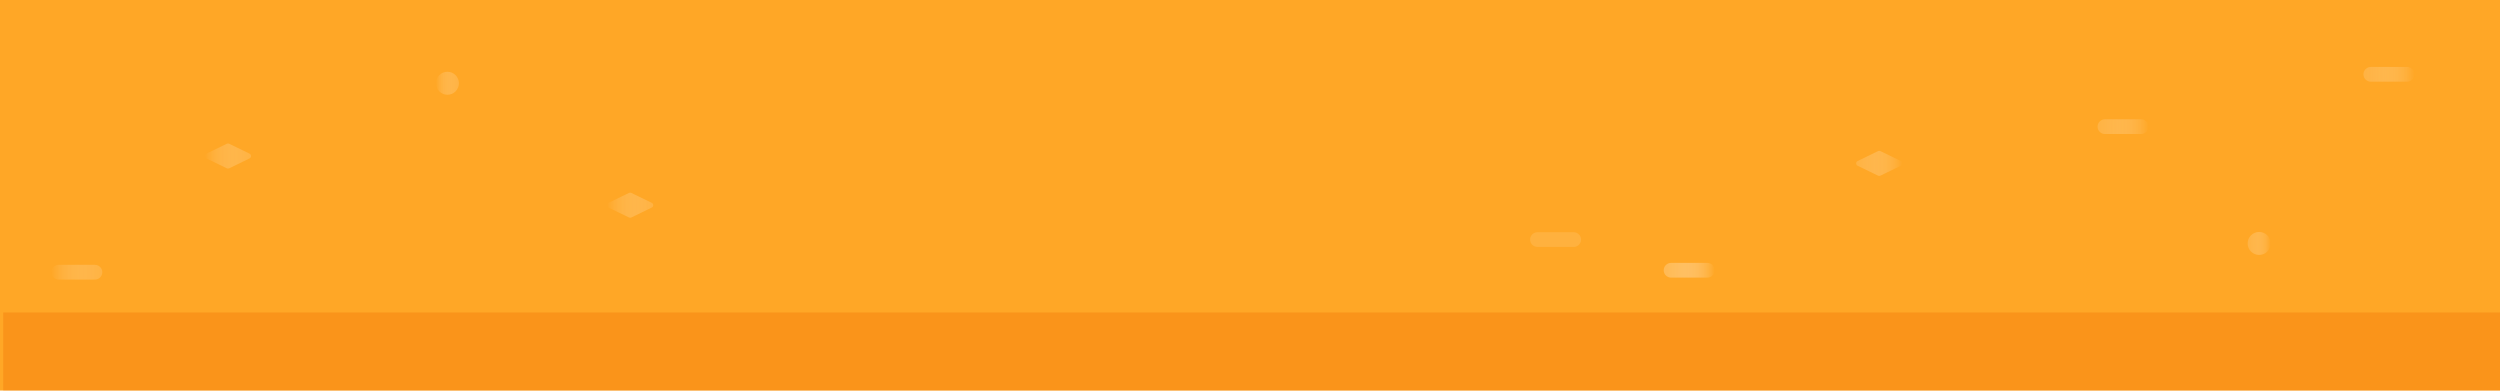 <?xml version="1.0" encoding="utf-8"?>
<!-- Generator: Adobe Illustrator 24.0.3, SVG Export Plug-In . SVG Version: 6.00 Build 0)  -->
<svg version="1.1" id="bg" xmlns="http://www.w3.org/2000/svg" xmlns:xlink="http://www.w3.org/1999/xlink" x="0px" y="0px"
	 viewBox="0 0 6339.7 990.33" style="enable-background:new 0 0 6339.7 990.33;" xml:space="preserve">
<style type="text/css">
	.st0{fill:#FFA726;}
	.st1{opacity:0.31;fill:#EF6C00;}
	.st2{opacity:0.42;fill:url(#SVGID_1_);}
	.st3{opacity:0.27;fill:url(#SVGID_2_);}
	.st4{opacity:0.11;fill:#FFFFFF;}
	.st5{opacity:0.27;fill:url(#SVGID_3_);}
	.st6{opacity:0.27;fill:url(#SVGID_4_);}
	.st7{opacity:0.27;fill:url(#SVGID_5_);}
	.st8{opacity:0.27;fill:url(#SVGID_6_);}
	.st9{opacity:0.27;fill:url(#SVGID_7_);}
	.st10{opacity:0.27;fill:url(#SVGID_8_);}
	.st11{opacity:0.27;fill:url(#SVGID_9_);}
</style>
<rect x="-9.98" y="-5.62" class="st0" width="6368" height="999"/>
<rect x="8.16" y="792.31" class="st1" width="6349.19" height="219.25"/>
<linearGradient id="SVGID_1_" gradientUnits="userSpaceOnUse" x1="4348.167" y1="685.34" x2="4218.908" y2="685.34">
	<stop  offset="0" style="stop-color:#FFA726"/>
	<stop  offset="0.034" style="stop-color:#FFAF3A;stop-opacity:0.983"/>
	<stop  offset="0.121" style="stop-color:#FFC268;stop-opacity:0.939"/>
	<stop  offset="0.214" style="stop-color:#FFD291;stop-opacity:0.893"/>
	<stop  offset="0.311" style="stop-color:#FFE0B3;stop-opacity:0.844"/>
	<stop  offset="0.414" style="stop-color:#FFEBCF;stop-opacity:0.793"/>
	<stop  offset="0.524" style="stop-color:#FFF4E4;stop-opacity:0.738"/>
	<stop  offset="0.646" style="stop-color:#FFFAF3;stop-opacity:0.677"/>
	<stop  offset="0.789" style="stop-color:#FFFEFC;stop-opacity:0.606"/>
	<stop  offset="1" style="stop-color:#FFFFFF;stop-opacity:0.5"/>
</linearGradient>
<path class="st2" d="M4329.47,704.04h-91.86c-10.28,0-18.7-8.41-18.7-18.7v0c0-10.28,8.42-18.7,18.7-18.7h91.86
	c10.28,0,18.7,8.41,18.7,18.7v0C4348.17,695.62,4339.75,704.04,4329.47,704.04z"/>
<linearGradient id="SVGID_2_" gradientUnits="userSpaceOnUse" x1="130.185" y1="690.275" x2="259.443" y2="690.275">
	<stop  offset="0" style="stop-color:#FFA726"/>
	<stop  offset="0.1" style="stop-color:#FFBB56;stop-opacity:0.95"/>
	<stop  offset="0.208" style="stop-color:#FFCD83;stop-opacity:0.895"/>
	<stop  offset="0.322" style="stop-color:#FFDCA9;stop-opacity:0.838"/>
	<stop  offset="0.438" style="stop-color:#FFE9C8;stop-opacity:0.779"/>
	<stop  offset="0.559" style="stop-color:#FFF3E0;stop-opacity:0.719"/>
	<stop  offset="0.687" style="stop-color:#FFFAF2;stop-opacity:0.654"/>
	<stop  offset="0.825" style="stop-color:#FFFEFC;stop-opacity:0.585"/>
	<stop  offset="0.994" style="stop-color:#FFFFFF;stop-opacity:0.5"/>
</linearGradient>
<path class="st3" d="M240.74,708.98h-91.86c-10.28,0-18.7-8.41-18.7-18.7v0c0-10.28,8.41-18.7,18.7-18.7h91.86
	c10.28,0,18.7,8.41,18.7,18.7v0C259.44,700.56,251.03,708.98,240.74,708.98z"/>
<path class="st4" d="M3990.71,626.27h-91.86c-10.28,0-18.7-8.41-18.7-18.7v0c0-10.28,8.42-18.7,18.7-18.7h91.86
	c10.28,0,18.7,8.41,18.7,18.7v0C4009.41,617.85,4000.99,626.27,3990.71,626.27z"/>
<linearGradient id="SVGID_3_" gradientUnits="userSpaceOnUse" x1="6122.609" y1="188.472" x2="5993.351" y2="188.472">
	<stop  offset="0" style="stop-color:#FFA726"/>
	<stop  offset="0.034" style="stop-color:#FFAF3A;stop-opacity:0.983"/>
	<stop  offset="0.121" style="stop-color:#FFC268;stop-opacity:0.939"/>
	<stop  offset="0.214" style="stop-color:#FFD291;stop-opacity:0.893"/>
	<stop  offset="0.311" style="stop-color:#FFE0B3;stop-opacity:0.844"/>
	<stop  offset="0.414" style="stop-color:#FFEBCF;stop-opacity:0.793"/>
	<stop  offset="0.524" style="stop-color:#FFF4E4;stop-opacity:0.738"/>
	<stop  offset="0.646" style="stop-color:#FFFAF3;stop-opacity:0.677"/>
	<stop  offset="0.789" style="stop-color:#FFFEFC;stop-opacity:0.606"/>
	<stop  offset="1" style="stop-color:#FFFFFF;stop-opacity:0.5"/>
</linearGradient>
<path class="st5" d="M6103.91,207.17h-91.86c-10.28,0-18.7-8.41-18.7-18.7v0c0-10.28,8.42-18.7,18.7-18.7h91.86
	c10.28,0,18.7,8.41,18.7,18.7v0C6122.61,198.76,6114.19,207.17,6103.91,207.17z"/>
<linearGradient id="SVGID_4_" gradientUnits="userSpaceOnUse" x1="5448.371" y1="321.181" x2="5319.113" y2="321.181">
	<stop  offset="0" style="stop-color:#FFA726"/>
	<stop  offset="0.034" style="stop-color:#FFAF3A;stop-opacity:0.983"/>
	<stop  offset="0.121" style="stop-color:#FFC268;stop-opacity:0.939"/>
	<stop  offset="0.214" style="stop-color:#FFD291;stop-opacity:0.893"/>
	<stop  offset="0.311" style="stop-color:#FFE0B3;stop-opacity:0.844"/>
	<stop  offset="0.414" style="stop-color:#FFEBCF;stop-opacity:0.793"/>
	<stop  offset="0.524" style="stop-color:#FFF4E4;stop-opacity:0.738"/>
	<stop  offset="0.646" style="stop-color:#FFFAF3;stop-opacity:0.677"/>
	<stop  offset="0.789" style="stop-color:#FFFEFC;stop-opacity:0.606"/>
	<stop  offset="1" style="stop-color:#FFFFFF;stop-opacity:0.5"/>
</linearGradient>
<path class="st6" d="M5429.67,339.88h-91.86c-10.28,0-18.7-8.41-18.7-18.7v0c0-10.28,8.42-18.7,18.7-18.7h91.86
	c10.28,0,18.7,8.41,18.7,18.7v0C5448.37,331.47,5439.96,339.88,5429.67,339.88z"/>
<linearGradient id="SVGID_5_" gradientUnits="userSpaceOnUse" x1="1105.449" y1="211.15" x2="1163.779" y2="211.15">
	<stop  offset="0" style="stop-color:#FFA726"/>
	<stop  offset="0.1" style="stop-color:#FFBB56;stop-opacity:0.95"/>
	<stop  offset="0.208" style="stop-color:#FFCD83;stop-opacity:0.895"/>
	<stop  offset="0.322" style="stop-color:#FFDCA9;stop-opacity:0.838"/>
	<stop  offset="0.438" style="stop-color:#FFE9C8;stop-opacity:0.779"/>
	<stop  offset="0.559" style="stop-color:#FFF3E0;stop-opacity:0.719"/>
	<stop  offset="0.687" style="stop-color:#FFFAF2;stop-opacity:0.654"/>
	<stop  offset="0.825" style="stop-color:#FFFEFC;stop-opacity:0.585"/>
	<stop  offset="0.994" style="stop-color:#FFFFFF;stop-opacity:0.5"/>
</linearGradient>
<circle class="st7" cx="1134.61" cy="211.15" r="29.16"/>
<linearGradient id="SVGID_6_" gradientUnits="userSpaceOnUse" x1="5758.067" y1="617.338" x2="5699.737" y2="617.338">
	<stop  offset="0" style="stop-color:#FFA726"/>
	<stop  offset="0.034" style="stop-color:#FFAF3A;stop-opacity:0.983"/>
	<stop  offset="0.121" style="stop-color:#FFC268;stop-opacity:0.939"/>
	<stop  offset="0.214" style="stop-color:#FFD291;stop-opacity:0.893"/>
	<stop  offset="0.311" style="stop-color:#FFE0B3;stop-opacity:0.844"/>
	<stop  offset="0.414" style="stop-color:#FFEBCF;stop-opacity:0.793"/>
	<stop  offset="0.524" style="stop-color:#FFF4E4;stop-opacity:0.738"/>
	<stop  offset="0.646" style="stop-color:#FFFAF3;stop-opacity:0.677"/>
	<stop  offset="0.789" style="stop-color:#FFFEFC;stop-opacity:0.606"/>
	<stop  offset="1" style="stop-color:#FFFFFF;stop-opacity:0.5"/>
</linearGradient>
<circle class="st8" cx="5728.9" cy="617.34" r="29.16"/>
<linearGradient id="SVGID_7_" gradientUnits="userSpaceOnUse" x1="1539.504" y1="520.368" x2="1656.468" y2="520.368">
	<stop  offset="0" style="stop-color:#FFA726"/>
	<stop  offset="0.1" style="stop-color:#FFBB56;stop-opacity:0.95"/>
	<stop  offset="0.208" style="stop-color:#FFCD83;stop-opacity:0.895"/>
	<stop  offset="0.322" style="stop-color:#FFDCA9;stop-opacity:0.838"/>
	<stop  offset="0.438" style="stop-color:#FFE9C8;stop-opacity:0.779"/>
	<stop  offset="0.559" style="stop-color:#FFF3E0;stop-opacity:0.719"/>
	<stop  offset="0.687" style="stop-color:#FFFAF2;stop-opacity:0.654"/>
	<stop  offset="0.825" style="stop-color:#FFFEFC;stop-opacity:0.585"/>
	<stop  offset="0.994" style="stop-color:#FFFFFF;stop-opacity:0.5"/>
</linearGradient>
<path class="st9" d="M1652.68,526.42l-51.75,25.11c-1.86,0.9-4.02,0.9-5.88,0l-51.75-25.11c-5.06-2.45-5.06-9.66,0-12.11
	l51.75-25.11c1.86-0.9,4.02-0.9,5.88,0l51.75,25.11C1657.73,516.77,1657.73,523.97,1652.68,526.42z"/>
<linearGradient id="SVGID_8_" gradientUnits="userSpaceOnUse" x1="519.647" y1="395.682" x2="636.612" y2="395.682">
	<stop  offset="0" style="stop-color:#FFA726"/>
	<stop  offset="0.1" style="stop-color:#FFBB56;stop-opacity:0.95"/>
	<stop  offset="0.208" style="stop-color:#FFCD83;stop-opacity:0.895"/>
	<stop  offset="0.322" style="stop-color:#FFDCA9;stop-opacity:0.838"/>
	<stop  offset="0.438" style="stop-color:#FFE9C8;stop-opacity:0.779"/>
	<stop  offset="0.559" style="stop-color:#FFF3E0;stop-opacity:0.719"/>
	<stop  offset="0.687" style="stop-color:#FFFAF2;stop-opacity:0.654"/>
	<stop  offset="0.825" style="stop-color:#FFFEFC;stop-opacity:0.585"/>
	<stop  offset="0.994" style="stop-color:#FFFFFF;stop-opacity:0.5"/>
</linearGradient>
<path class="st10" d="M632.82,401.74l-51.75,25.11c-1.86,0.9-4.02,0.9-5.88,0l-51.75-25.11c-5.06-2.45-5.06-9.66,0-12.11
	l51.75-25.11c1.86-0.9,4.02-0.9,5.88,0l51.75,25.11C637.88,392.08,637.88,399.28,632.82,401.74z"/>
<linearGradient id="SVGID_9_" gradientUnits="userSpaceOnUse" x1="4823.969" y1="414.313" x2="4707.004" y2="414.313">
	<stop  offset="0" style="stop-color:#FFA726"/>
	<stop  offset="0.034" style="stop-color:#FFAF3A;stop-opacity:0.983"/>
	<stop  offset="0.121" style="stop-color:#FFC268;stop-opacity:0.939"/>
	<stop  offset="0.214" style="stop-color:#FFD291;stop-opacity:0.893"/>
	<stop  offset="0.311" style="stop-color:#FFE0B3;stop-opacity:0.844"/>
	<stop  offset="0.414" style="stop-color:#FFEBCF;stop-opacity:0.793"/>
	<stop  offset="0.524" style="stop-color:#FFF4E4;stop-opacity:0.738"/>
	<stop  offset="0.646" style="stop-color:#FFFAF3;stop-opacity:0.677"/>
	<stop  offset="0.789" style="stop-color:#FFFEFC;stop-opacity:0.606"/>
	<stop  offset="1" style="stop-color:#FFFFFF;stop-opacity:0.5"/>
</linearGradient>
<path class="st11" d="M4820.18,420.37l-51.75,25.11c-1.86,0.9-4.02,0.9-5.88,0l-51.75-25.11c-5.06-2.45-5.06-9.66,0-12.11
	l51.75-25.11c1.86-0.9,4.02-0.9,5.88,0l51.75,25.11C4825.23,410.71,4825.23,417.92,4820.18,420.37z"/>
</svg>
